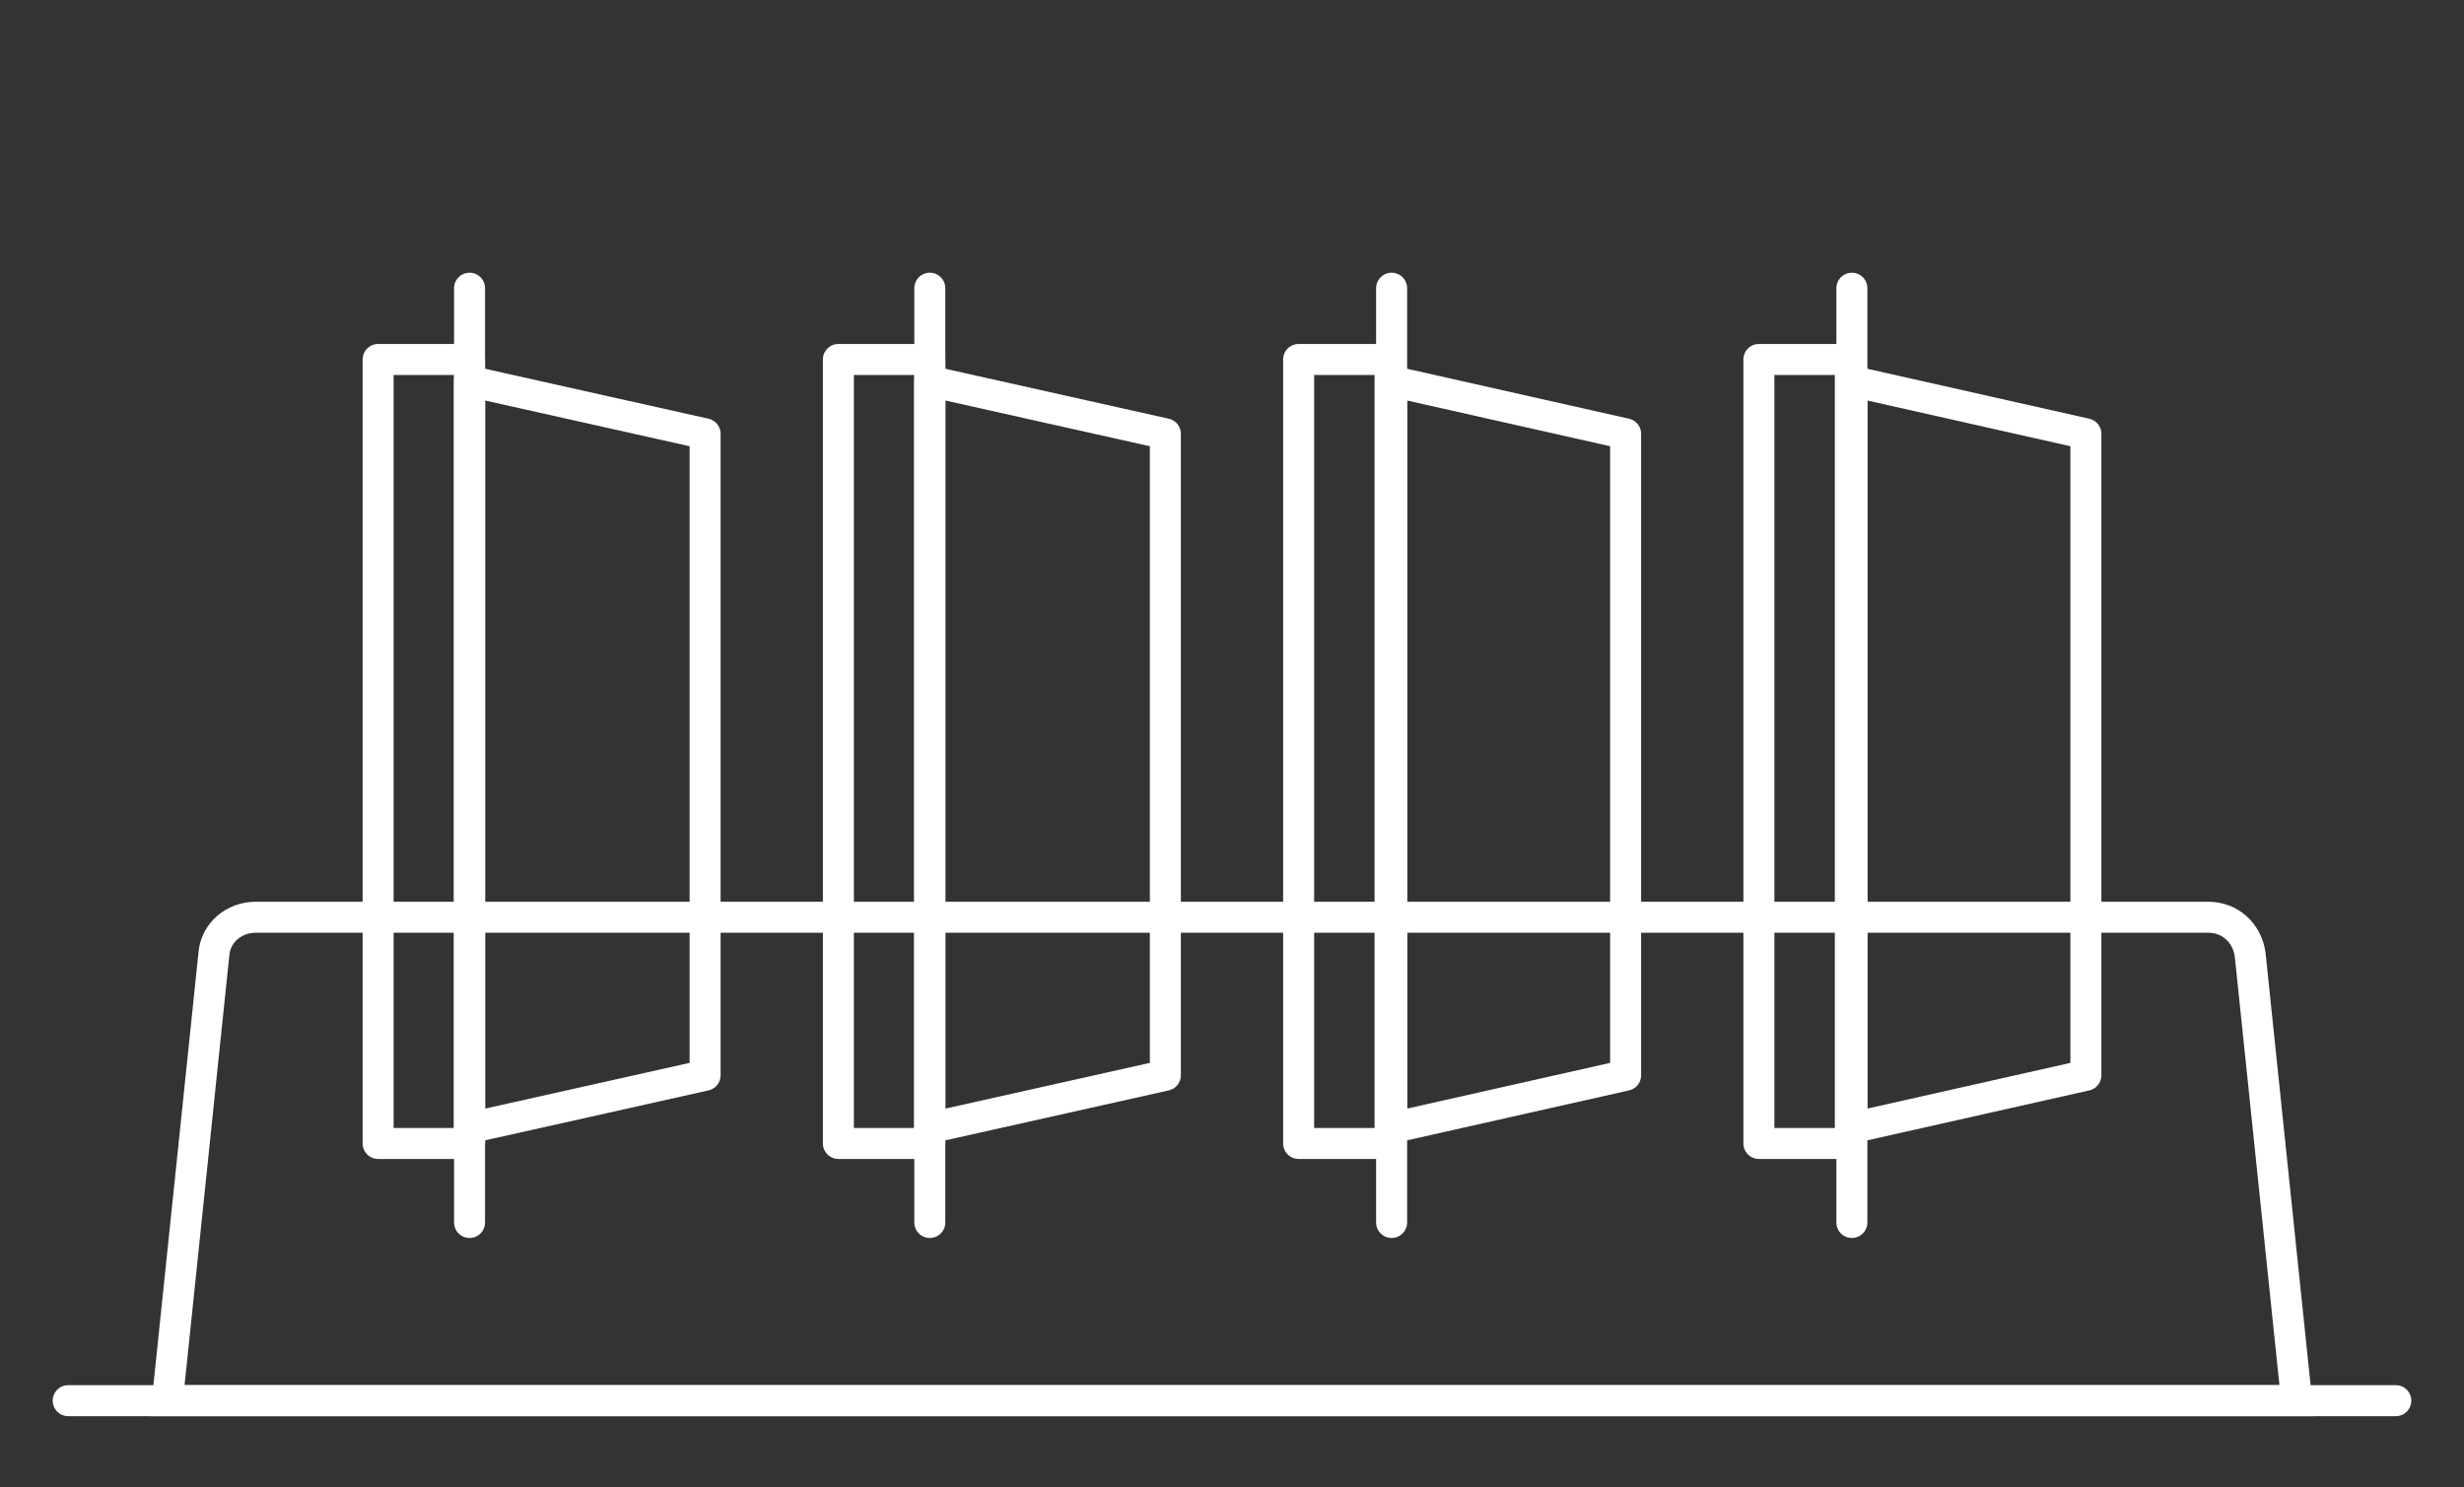<?xml version="1.0" encoding="utf-8"?>
<!-- Generator: Adobe Illustrator 24.1.2, SVG Export Plug-In . SVG Version: 6.00 Build 0)  -->
<svg version="1.1" id="Layer_1" xmlns="http://www.w3.org/2000/svg" xmlns:xlink="http://www.w3.org/1999/xlink" x="0px" y="0px"
	 width="159px" height="96px" viewBox="0 0 159 96" style="enable-background:new 0 0 159 96;" xml:space="preserve">
<rect x="0" y="0" width="159" height="96" fill="#333333" stroke="none"/>
<style type="text/css">
	.st0{fill:none;stroke:#FFFFFF;stroke-width:2;stroke-linecap:round;stroke-linejoin:round;stroke-miterlimit:10;}
	.st1{fill:none;stroke:#FFFFFF;stroke-width:2;stroke-miterlimit:10;}
	.st2{fill:none;stroke:#FFFFFF;stroke-width:2;stroke-linecap:round;stroke-miterlimit:10;}
</style>
<g>
	<polygon class="st0" points="45.5,69.4 30.3,72.8 30.3,24.6 45.5,28 	"/>
	<line class="st0" x1="30.3" y1="18.6" x2="30.3" y2="78.9"/>
	<rect x="24.4" y="23.2" class="st0" width="5.9" height="50.6"/>
	<polygon class="st0" points="75.2,69.4 60,72.8 60,24.6 75.2,28 	"/>
	<line class="st0" x1="60" y1="18.6" x2="60" y2="78.9"/>
	<rect x="54.1" y="23.2" class="st0" width="5.9" height="50.6"/>
	<polygon class="st0" points="104.9,69.4 89.8,72.8 89.8,24.6 104.9,28 	"/>
	<line class="st0" x1="89.8" y1="18.6" x2="89.8" y2="78.9"/>
	<rect x="83.8" y="23.2" class="st0" width="5.9" height="50.6"/>
	<polygon class="st0" points="134.6,69.4 119.5,72.8 119.5,24.6 134.6,28 	"/>
	<line class="st0" x1="119.5" y1="18.6" x2="119.5" y2="78.9"/>
	<rect x="113.5" y="23.2" class="st0" width="5.9" height="50.6"/>
	<path class="st1" d="M148.2,90.4H10.8l3-28.8c0.1-1.4,1.3-2.4,2.7-2.4h126c1.4,0,2.5,1,2.7,2.4L148.2,90.4z"/>
	<line class="st2" x1="4.4" y1="90.4" x2="154.6" y2="90.4"/>
</g>
</svg>
